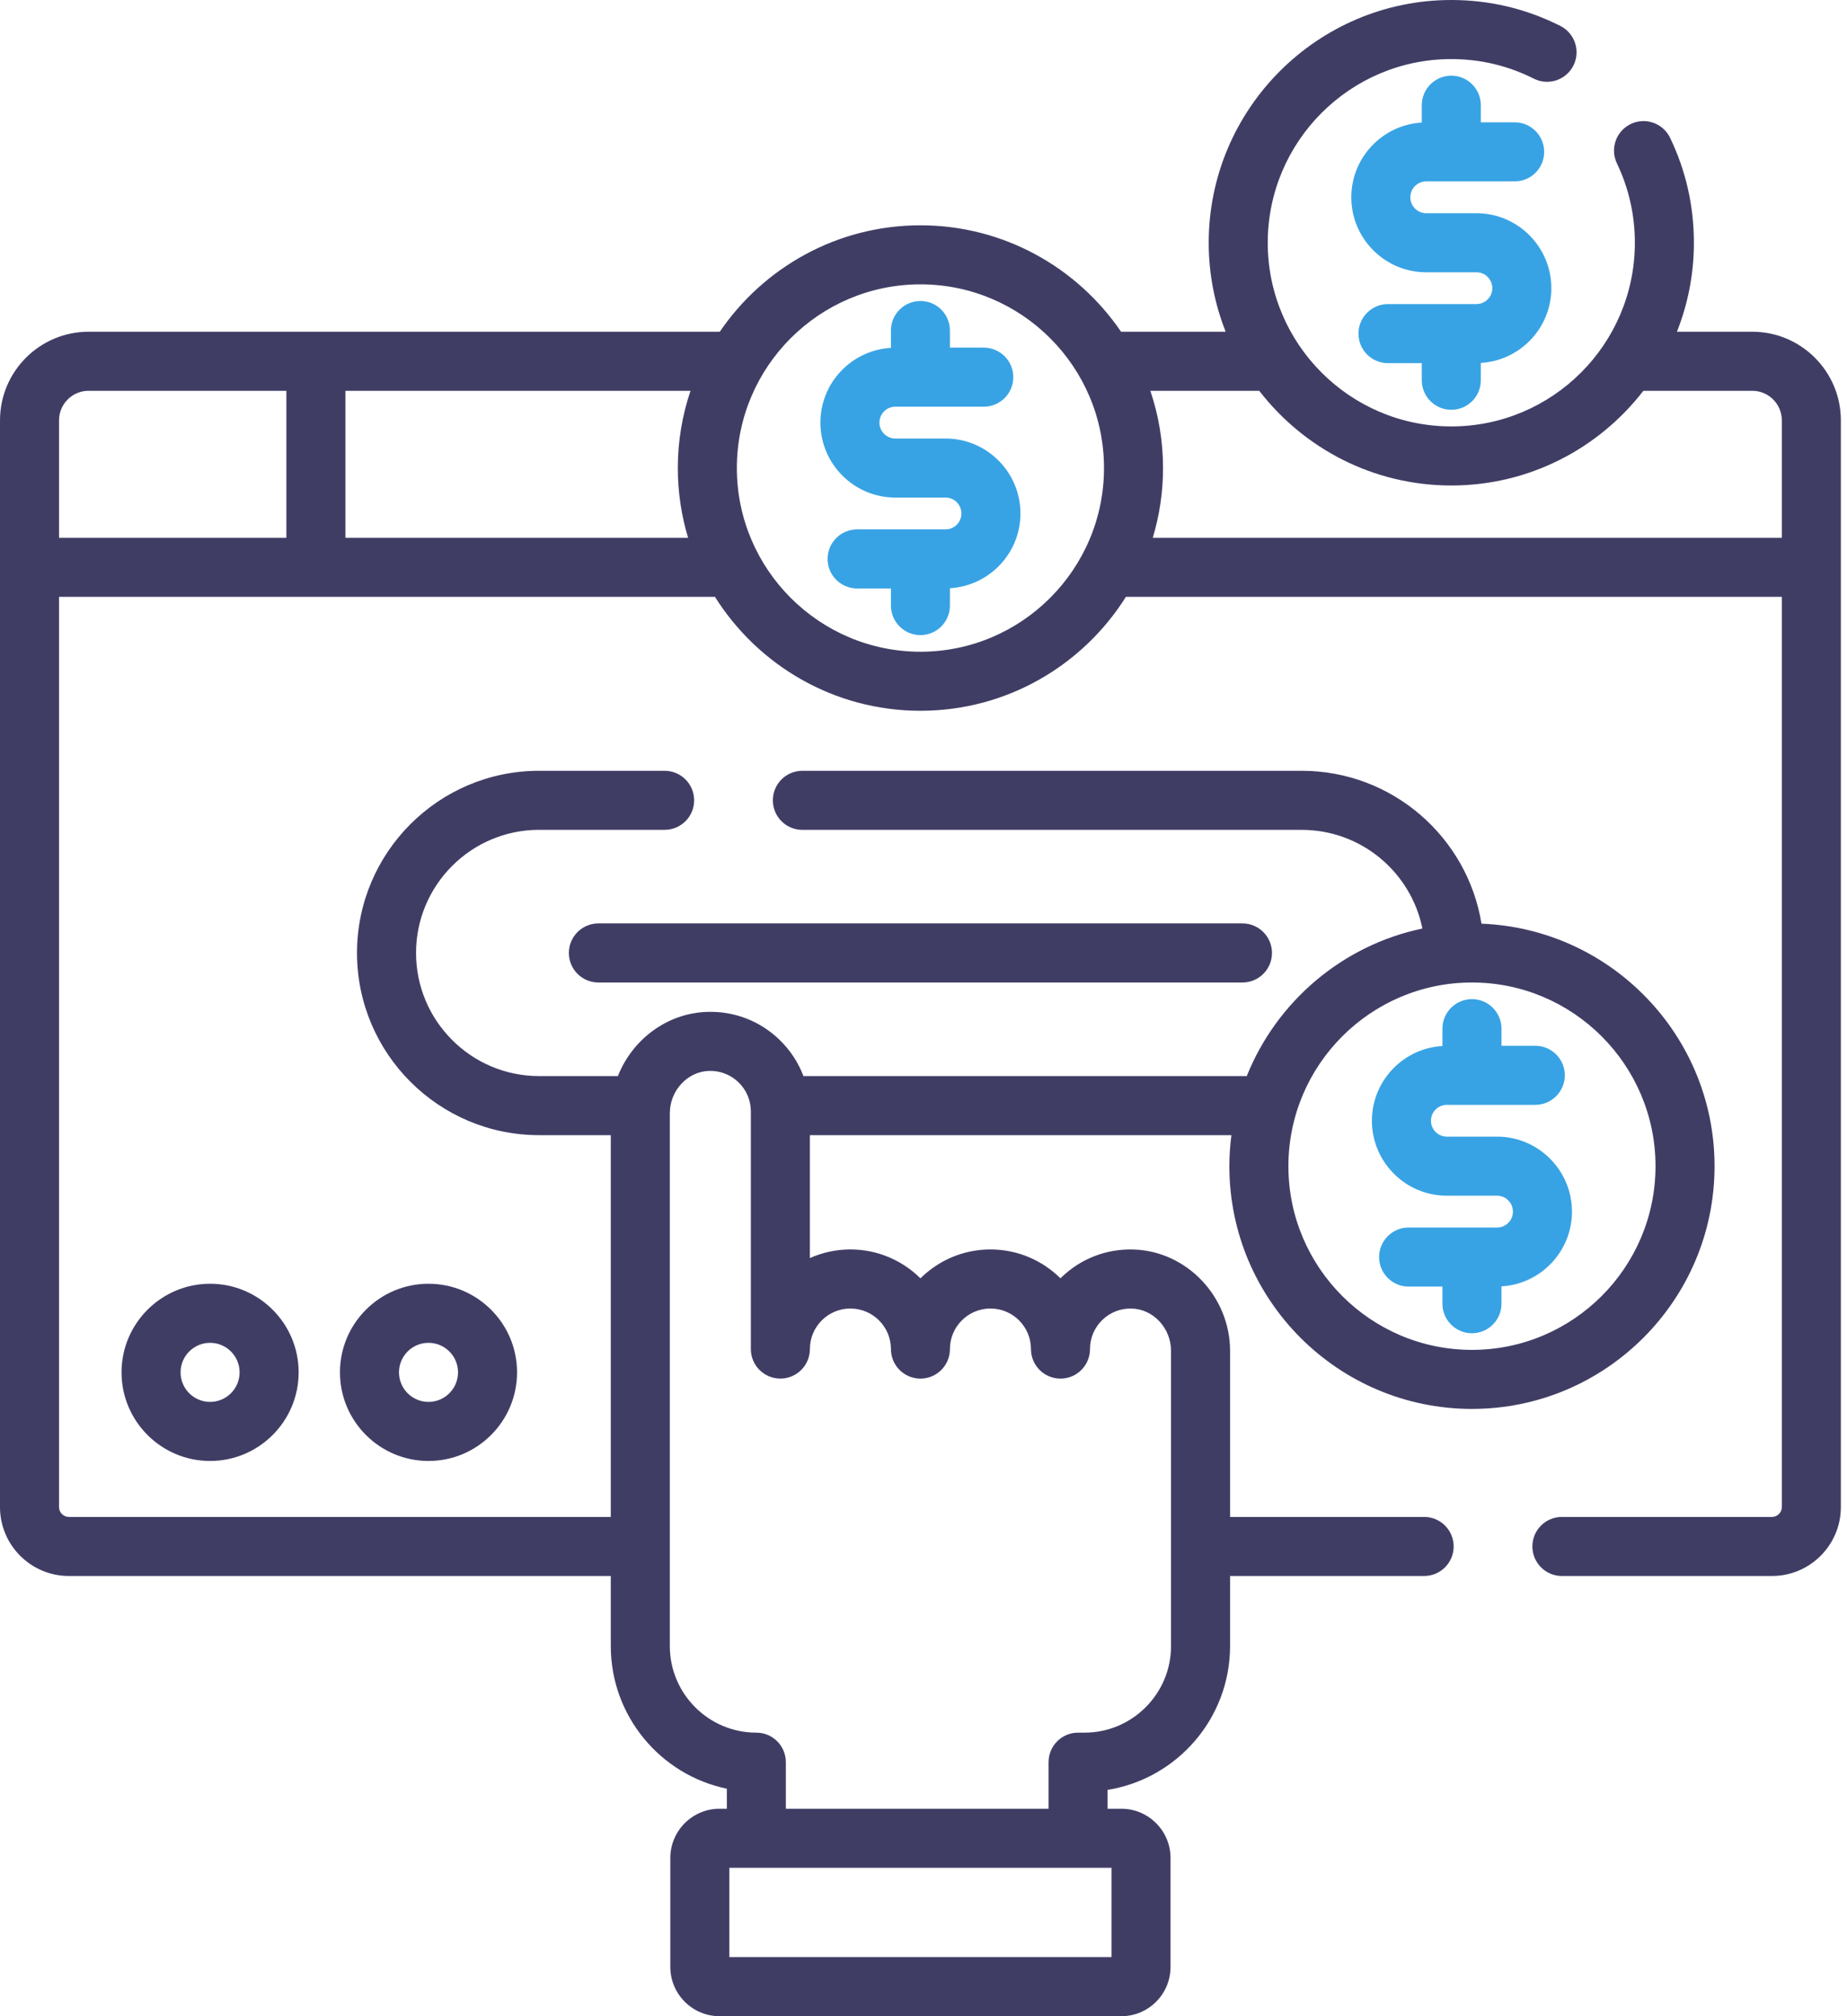 <svg width="55" height="60" viewBox="0 0 55 60" fill="none" xmlns="http://www.w3.org/2000/svg">
<path d="M52.18 9.872H49.936C50.261 9.051 50.441 8.159 50.441 7.224C50.441 6.131 50.203 5.081 49.733 4.103C49.523 3.665 48.998 3.48 48.561 3.69C48.123 3.9 47.939 4.425 48.149 4.863C48.503 5.603 48.683 6.397 48.683 7.224C48.683 10.238 46.231 12.69 43.217 12.69C40.203 12.69 37.751 10.238 37.751 7.224C37.751 4.21 40.203 1.758 43.217 1.758C44.079 1.758 44.905 1.954 45.672 2.34C46.106 2.559 46.634 2.385 46.853 1.951C47.071 1.518 46.897 0.989 46.463 0.771C45.448 0.259 44.356 0 43.217 0C39.234 0 35.993 3.241 35.993 7.224C35.993 8.159 36.173 9.051 36.498 9.872H33.383C32.081 7.962 29.889 6.705 27.409 6.705C24.928 6.705 22.736 7.962 21.434 9.872H2.637C1.183 9.872 0 11.055 0 12.509V44.849C0 45.98 0.92 46.9 2.051 46.9H18.188V48.985C18.188 51.074 19.674 52.823 21.644 53.23V53.826H21.426C20.619 53.826 19.961 54.483 19.961 55.291V58.535C19.961 59.343 20.619 60 21.426 60H33.391C34.199 60 34.856 59.343 34.856 58.535V55.291C34.856 54.483 34.199 53.826 33.391 53.826H32.981V53.265C35.046 52.935 36.629 51.141 36.629 48.985V46.9H42.408C42.894 46.9 43.287 46.506 43.287 46.021C43.287 45.535 42.894 45.142 42.408 45.142H36.629V40.201C36.629 38.59 35.344 37.237 33.765 37.184C32.956 37.157 32.186 37.452 31.604 38.016C31.595 38.024 31.587 38.032 31.578 38.041C31.042 37.51 30.306 37.182 29.494 37.182C28.681 37.182 27.944 37.511 27.409 38.042C26.873 37.511 26.136 37.182 25.323 37.182C24.894 37.182 24.486 37.274 24.117 37.439V33.781H36.669C36.63 34.084 36.608 34.391 36.608 34.704C36.608 38.688 39.848 41.928 43.832 41.928C47.815 41.928 51.056 38.688 51.056 34.704C51.056 30.816 47.968 27.637 44.116 27.488C43.697 24.911 41.458 22.938 38.765 22.938H23.893C23.407 22.938 23.014 23.331 23.014 23.817C23.014 24.302 23.407 24.696 23.893 24.696H38.765C40.536 24.696 42.018 25.959 42.356 27.632C39.971 28.13 38.015 29.807 37.126 32.023H23.925C23.773 31.621 23.533 31.253 23.213 30.944C22.631 30.381 21.862 30.085 21.052 30.113C19.854 30.153 18.826 30.941 18.4 32.023H16.052C14.032 32.023 12.389 30.379 12.389 28.359C12.389 26.339 14.032 24.695 16.052 24.695H19.791C20.277 24.695 20.67 24.302 20.67 23.817C20.67 23.331 20.277 22.938 19.791 22.938H16.052C13.062 22.938 10.631 25.37 10.631 28.359C10.631 31.349 13.062 33.781 16.052 33.781H18.188V45.142H2.051C1.889 45.142 1.758 45.01 1.758 44.849V17.762H21.29C22.57 19.797 24.833 21.152 27.409 21.152C29.984 21.152 32.248 19.797 33.527 17.762H53.059V44.849C53.059 45.01 52.928 45.142 52.766 45.142H46.51C46.025 45.142 45.631 45.535 45.631 46.021C45.631 46.506 46.025 46.9 46.51 46.9H52.766C53.897 46.9 54.817 45.98 54.817 44.849V12.509C54.817 11.055 53.634 9.872 52.18 9.872ZM43.832 29.238C46.846 29.238 49.298 31.691 49.298 34.705C49.298 37.718 46.846 40.171 43.832 40.171C40.818 40.171 38.366 37.718 38.366 34.705C38.366 31.691 40.818 29.238 43.832 29.238ZM33.098 55.584V58.242H21.719V55.584H33.098ZM19.946 33.13C19.946 32.456 20.468 31.891 21.11 31.869C21.442 31.859 21.754 31.979 21.991 32.208C22.228 32.437 22.359 32.745 22.359 33.075V40.147C22.359 40.632 22.752 41.025 23.238 41.025C23.723 41.025 24.117 40.632 24.117 40.147C24.117 39.481 24.658 38.94 25.323 38.94C25.988 38.94 26.53 39.481 26.53 40.147C26.53 40.632 26.923 41.026 27.409 41.026C27.894 41.026 28.287 40.632 28.287 40.147C28.287 39.481 28.829 38.94 29.494 38.94C30.159 38.94 30.7 39.481 30.7 40.147C30.7 40.632 31.094 41.026 31.579 41.026C32.065 41.026 32.458 40.632 32.458 40.147C32.458 39.817 32.589 39.509 32.826 39.279C33.063 39.05 33.378 38.931 33.706 38.941C34.349 38.962 34.871 39.528 34.871 40.201V48.985C34.871 50.406 33.715 51.562 32.294 51.562H32.102C31.617 51.562 31.224 51.955 31.224 52.441V53.826H23.401V52.441C23.401 51.955 23.008 51.562 22.523 51.562C21.102 51.562 19.946 50.406 19.946 48.985V33.13ZM8.528 16.004H1.758V12.509C1.758 12.448 1.764 12.389 1.776 12.332C1.858 11.932 2.213 11.63 2.637 11.63H8.528L8.528 16.004ZM20.49 16.004H10.286V11.63H20.562C20.318 12.352 20.184 13.125 20.184 13.928C20.184 14.65 20.292 15.347 20.49 16.004ZM27.409 19.395C24.395 19.395 21.942 16.942 21.942 13.928C21.942 10.914 24.395 8.462 27.409 8.462C30.422 8.462 32.875 10.914 32.875 13.928C32.875 16.942 30.422 19.395 27.409 19.395ZM53.059 16.004H34.327C34.525 15.347 34.633 14.65 34.633 13.928C34.633 13.125 34.499 12.352 34.255 11.63H37.498C38.821 13.342 40.892 14.448 43.217 14.448C45.543 14.448 47.614 13.342 48.936 11.63H52.18C52.665 11.63 53.059 12.024 53.059 12.509L53.059 16.004Z" fill="#403D65"/>
<path d="M16.94 28.359C16.94 28.845 17.333 29.238 17.819 29.238H36.998C37.484 29.238 37.877 28.845 37.877 28.359C37.877 27.874 37.484 27.48 36.998 27.48H17.819C17.333 27.48 16.94 27.874 16.94 28.359Z" fill="#403D65"/>
<path d="M43.084 35.583H44.579C44.84 35.583 45.052 35.796 45.052 36.057C45.052 36.318 44.84 36.53 44.579 36.53H41.946C41.46 36.53 41.067 36.924 41.067 37.409C41.067 37.894 41.46 38.288 41.946 38.288H42.953V38.797C42.953 39.282 43.346 39.676 43.832 39.676C44.317 39.676 44.711 39.282 44.711 38.797V38.281C45.88 38.213 46.81 37.243 46.81 36.057C46.81 34.827 45.809 33.825 44.579 33.825H43.084C42.823 33.825 42.611 33.613 42.611 33.352C42.611 33.091 42.824 32.879 43.084 32.879H45.718C46.203 32.879 46.597 32.485 46.597 32C46.597 31.515 46.203 31.121 45.718 31.121H44.711V30.612C44.711 30.127 44.317 29.733 43.832 29.733C43.346 29.733 42.953 30.127 42.953 30.612V31.128C41.784 31.196 40.853 32.166 40.853 33.352C40.853 34.583 41.854 35.583 43.084 35.583Z" fill="#38A3E4"/>
<path d="M28.156 13.05H26.661C26.4 13.05 26.188 12.837 26.188 12.576C26.188 12.315 26.4 12.103 26.661 12.103H29.295C29.78 12.103 30.174 11.709 30.174 11.224C30.174 10.738 29.78 10.345 29.295 10.345H28.287V9.836C28.287 9.351 27.894 8.957 27.409 8.957C26.923 8.957 26.53 9.351 26.53 9.836V10.352C25.361 10.42 24.43 11.39 24.43 12.576C24.43 13.806 25.431 14.807 26.661 14.807H28.156C28.417 14.807 28.629 15.02 28.629 15.281C28.629 15.542 28.417 15.754 28.156 15.754H25.523C25.037 15.754 24.644 16.148 24.644 16.633C24.644 17.118 25.037 17.512 25.523 17.512H26.53V18.021C26.53 18.506 26.923 18.9 27.409 18.9C27.894 18.9 28.287 18.506 28.287 18.021V17.505C29.456 17.436 30.387 16.467 30.387 15.281C30.387 14.05 29.386 13.05 28.156 13.05Z" fill="#38A3E4"/>
<path d="M43.217 12.195C43.703 12.195 44.096 11.802 44.096 11.316V10.8C45.265 10.732 46.196 9.762 46.196 8.576C46.196 7.346 45.195 6.345 43.965 6.345H42.47C42.209 6.345 41.997 6.133 41.997 5.872C41.997 5.61 42.209 5.398 42.47 5.398H45.103C45.589 5.398 45.982 5.005 45.982 4.519C45.982 4.034 45.589 3.64 45.103 3.64H44.096V3.131C44.096 2.646 43.703 2.252 43.217 2.252C42.732 2.252 42.338 2.646 42.338 3.131V3.647C41.169 3.716 40.239 4.686 40.239 5.872C40.239 7.102 41.24 8.103 42.47 8.103H43.965C44.226 8.103 44.438 8.315 44.438 8.576C44.438 8.837 44.225 9.049 43.965 9.049H41.331C40.846 9.049 40.452 9.443 40.452 9.928C40.452 10.414 40.846 10.807 41.331 10.807H42.338V11.316C42.338 11.802 42.732 12.195 43.217 12.195Z" fill="#38A3E4"/>
<path d="M3.619 40.84C3.619 42.294 4.802 43.477 6.256 43.477C7.71 43.477 8.893 42.294 8.893 40.84C8.893 39.386 7.71 38.203 6.256 38.203C4.802 38.203 3.619 39.386 3.619 40.84ZM7.135 40.84C7.135 41.325 6.741 41.719 6.256 41.719C5.771 41.719 5.377 41.325 5.377 40.84C5.377 40.355 5.771 39.961 6.256 39.961C6.741 39.961 7.135 40.355 7.135 40.84Z" fill="#403D65"/>
<path d="M15.397 40.84C15.397 39.386 14.214 38.203 12.76 38.203C11.306 38.203 10.123 39.386 10.123 40.84C10.123 42.294 11.306 43.477 12.76 43.477C14.214 43.477 15.397 42.294 15.397 40.84ZM11.881 40.84C11.881 40.355 12.275 39.961 12.76 39.961C13.245 39.961 13.639 40.355 13.639 40.84C13.639 41.325 13.245 41.719 12.76 41.719C12.275 41.719 11.881 41.325 11.881 40.84Z" fill="#403D65"/>
</svg>
